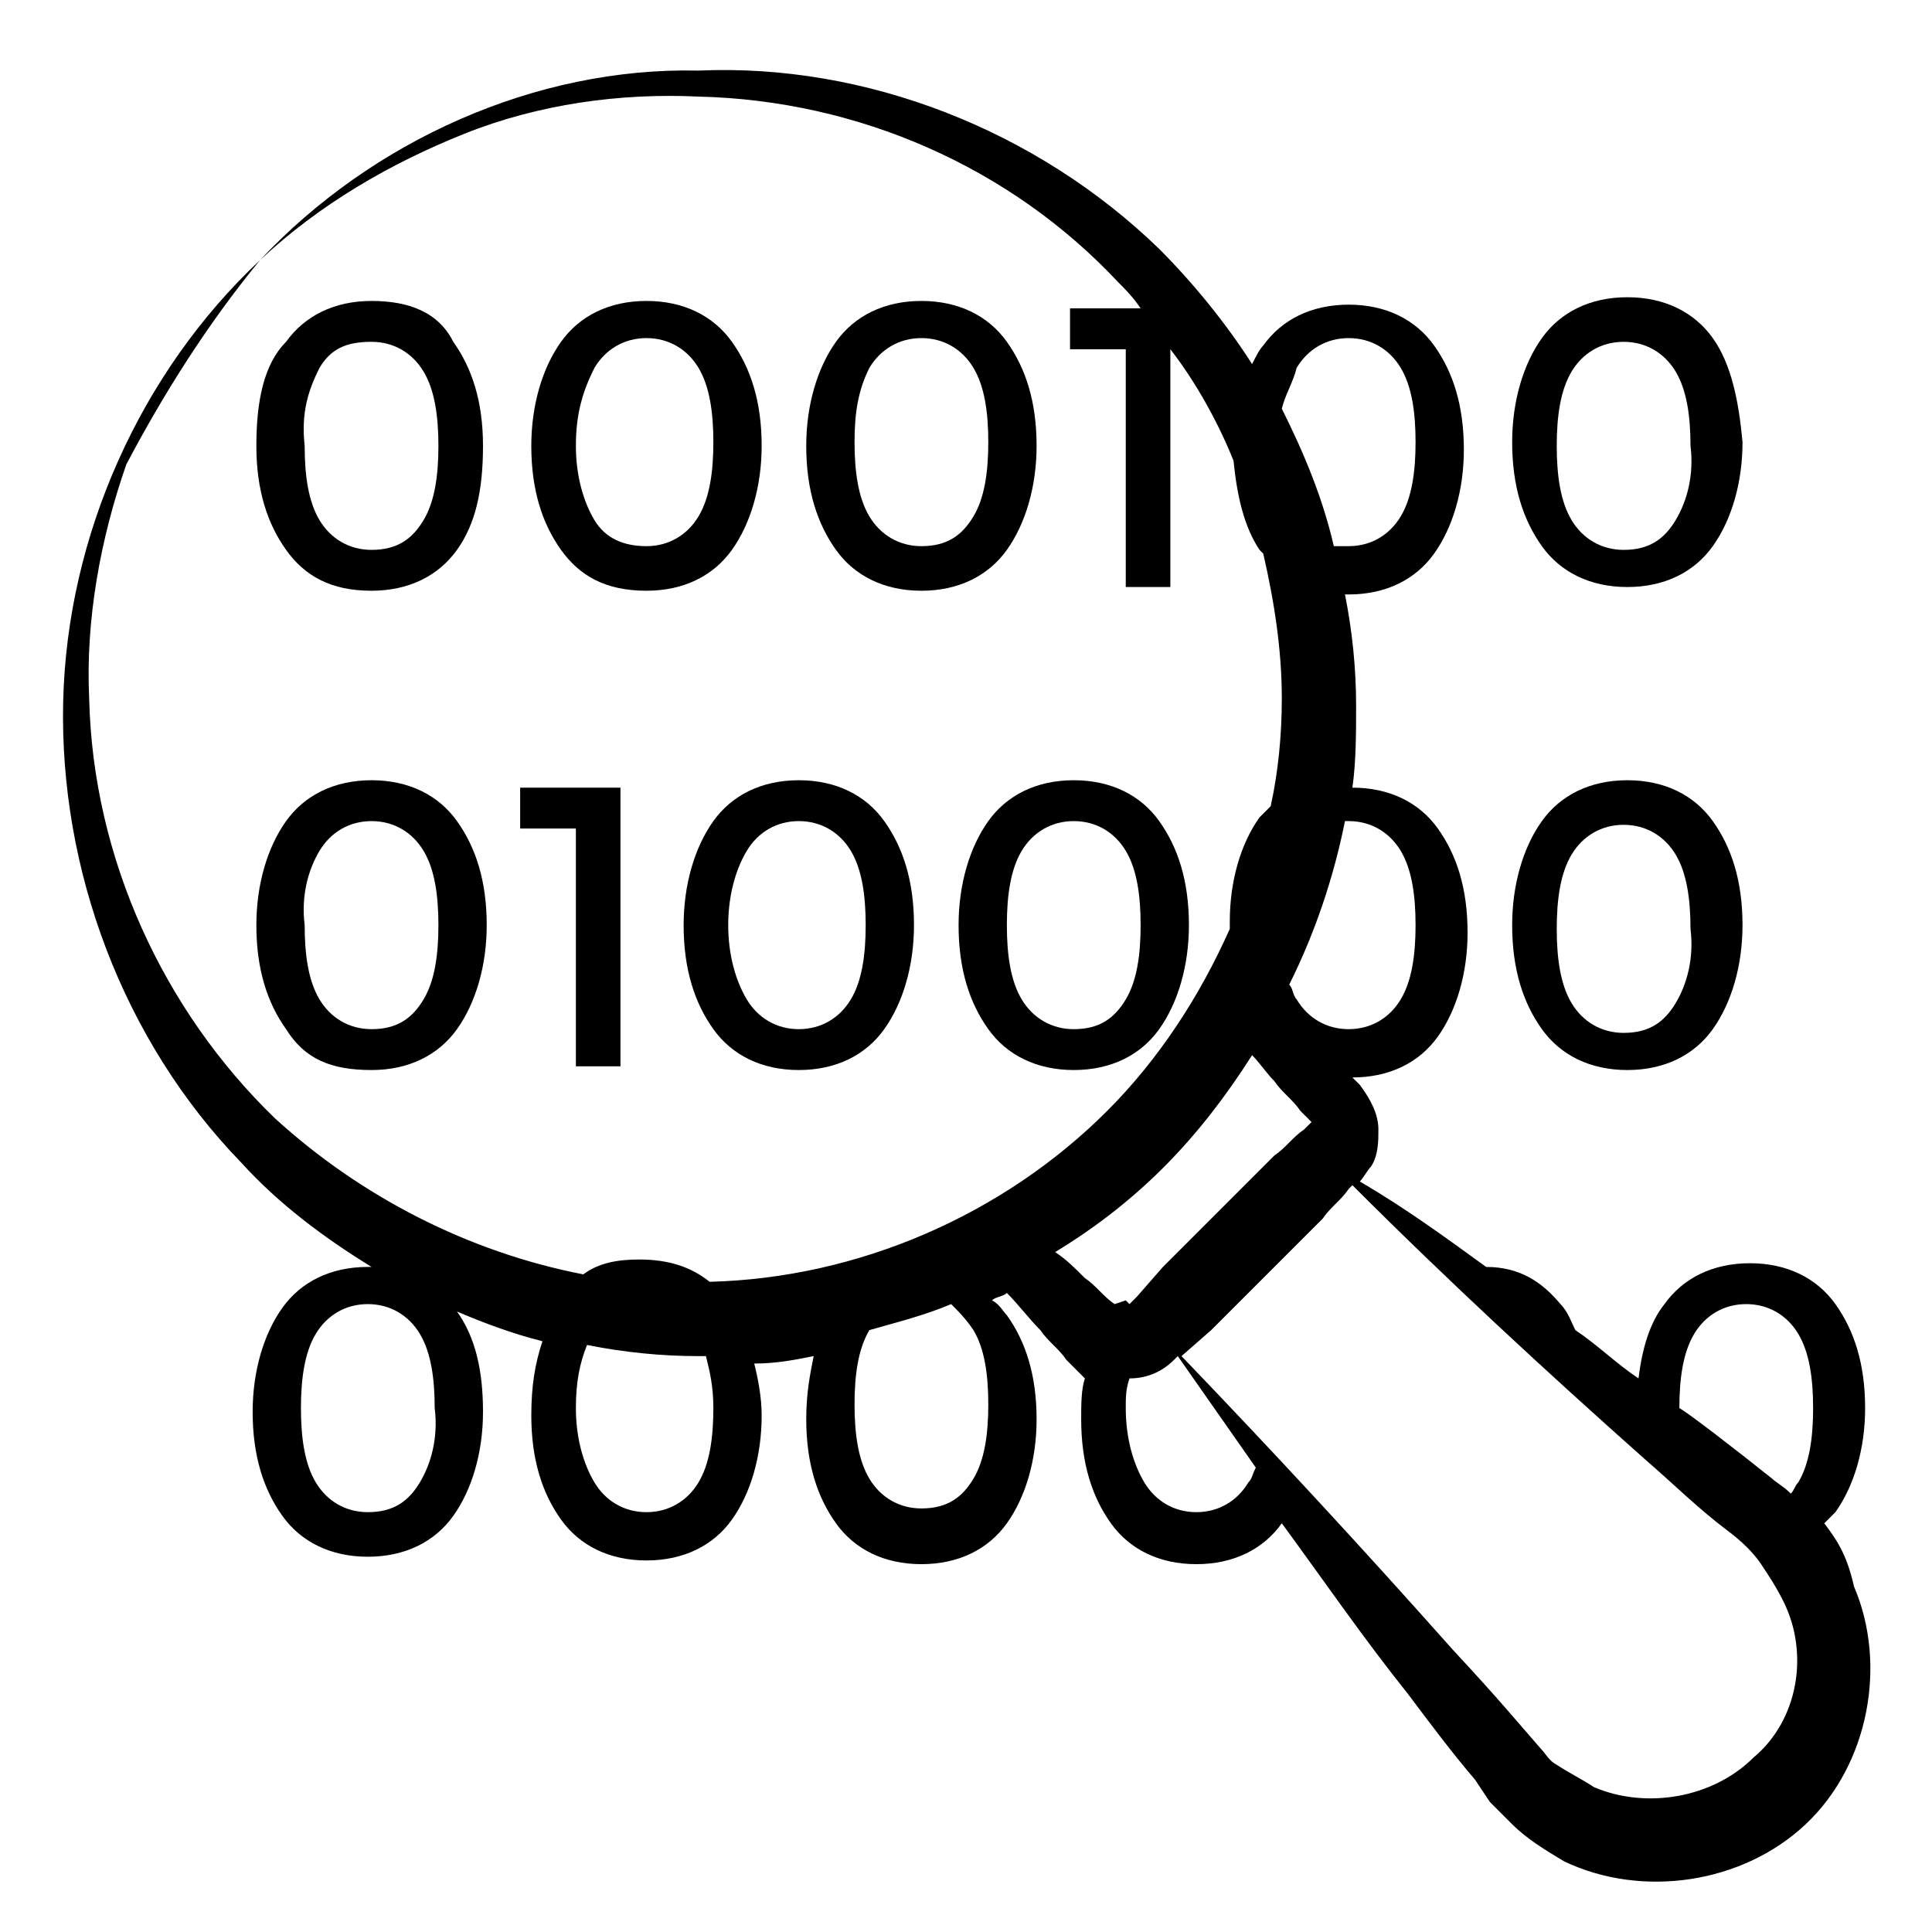 <svg id="Layer_1" enable-background="new 0 0 52 52" height="512" viewBox="0 0 52 52" width="512" xmlns="http://www.w3.org/2000/svg"><g id="_x31_00"><path d="m49.1 41c.1-.1.2-.2.3-.3.5-.7.8-1.7.8-2.8 0-1.2-.3-2.1-.8-2.8s-1.3-1.1-2.3-1.1-1.8.4-2.3 1.1c-.4.5-.6 1.2-.7 2-.6-.4-1.1-.9-1.7-1.3-.1-.2-.2-.5-.4-.7-.5-.6-1.1-1-2-1-1.1-.8-2.2-1.6-3.4-2.3.1-.1.2-.3.3-.4.2-.3.2-.7.2-1 0-.4-.2-.8-.5-1.2l-.1-.1-.1-.1c1 0 1.8-.4 2.3-1.1s.8-1.7.8-2.8c0-1.2-.3-2.1-.8-2.8s-1.3-1.1-2.3-1.1c.1-.7.1-1.5.1-2.2 0-1-.1-2-.3-3h.1c1 0 1.8-.4 2.3-1.1s.8-1.7.8-2.8c0-1.2-.3-2.1-.8-2.8s-1.3-1.1-2.3-1.1-1.8.4-2.3 1.1c-.1.1-.2.3-.3.5-.7-1.1-1.6-2.2-2.5-3.1-3.3-3.2-7.9-5-12.4-4.8-4.4-.1-8.8 1.9-11.8 5.1 1.6-1.5 3.5-2.6 5.5-3.4s4.2-1.1 6.3-1c4.3.1 8.4 1.9 11.3 5 .2.2.4.4.6.7h-1.9v1.1h1.5v6.4h1.2v-6.4c.7.9 1.3 2 1.7 3 .1 1 .3 1.8.7 2.4 0 0 .1.1.1.1.3 1.3.5 2.6.5 3.9 0 1-.1 2-.3 2.9-.1.1-.2.2-.3.3-.5.7-.8 1.7-.8 2.8v.2c-.8 1.8-1.9 3.5-3.3 4.9-2.8 2.8-6.7 4.5-10.7 4.6-.5-.4-1.1-.6-1.9-.6-.6 0-1.1.1-1.5.4-3.1-.6-6-2.1-8.3-4.2-3-2.9-4.9-7-5-11.3-.1-2.1.3-4.3 1-6.3 1-1.9 2.2-3.8 3.6-5.5-3.2 3-5.2 7.4-5.3 11.9s1.6 9.1 4.8 12.4c1 1.1 2.2 2 3.5 2.8 0 0 0 0-.1 0-1 0-1.8.4-2.3 1.1s-.8 1.7-.8 2.8c0 1.2.3 2.1.8 2.8s1.3 1.1 2.3 1.1 1.8-.4 2.3-1.1.8-1.7.8-2.8-.2-2-.7-2.7c.7.3 1.5.6 2.3.8-.2.6-.3 1.2-.3 2 0 1.2.3 2.1.8 2.8s1.3 1.1 2.3 1.1 1.8-.4 2.3-1.1.8-1.7.8-2.8c0-.5-.1-1-.2-1.4.6 0 1.1-.1 1.6-.2-.1.5-.2 1-.2 1.7 0 1.2.3 2.1.8 2.8s1.3 1.1 2.3 1.1 1.8-.4 2.3-1.1.8-1.7.8-2.8c0-1.2-.3-2.1-.8-2.8-.1-.1-.2-.3-.4-.4.1-.1.3-.1.4-.2.3.3.6.7.9 1 .2.3.5.5.7.8l.2.2.1.1c.1.1.1.1.2.2-.1.3-.1.7-.1 1.1 0 1.2.3 2.1.8 2.8s1.3 1.1 2.3 1.1 1.8-.4 2.3-1.1c1.1 1.5 2.2 3.1 3.4 4.6.6.8 1.2 1.6 1.8 2.3l.4.6.6.6c.4.4.9.7 1.4 1 2.1 1 4.8.6 6.5-1s2.2-4.3 1.3-6.4c-.2-.9-.5-1.3-.8-1.7zm-37.8-1.1c-.3.5-.7.8-1.4.8-.6 0-1.1-.3-1.4-.8s-.4-1.2-.4-2 .1-1.5.4-2 .8-.8 1.4-.8 1.1.3 1.4.8.4 1.2.4 2c.1.8-.1 1.5-.4 2zm33.9-2c0-.8.1-1.5.4-2s.8-.8 1.4-.8 1.1.3 1.4.8.4 1.2.4 2-.1 1.5-.4 2c-.1.1-.1.2-.2.3-.2-.2-.4-.3-.5-.4-1-.8-2.3-1.8-2.5-1.9zm-8.9-15.8c.6 0 1.1.3 1.4.8s.4 1.2.4 2-.1 1.5-.4 2-.8.8-1.4.8-1.1-.3-1.4-.8c-.1-.1-.1-.3-.2-.4.7-1.4 1.2-2.9 1.5-4.4zm-1.4-12.2c.3-.5.8-.8 1.4-.8s1.1.3 1.4.8.4 1.2.4 2-.1 1.5-.4 2-.8.8-1.4.8c-.1 0-.3 0-.4 0-.3-1.3-.8-2.5-1.4-3.7.1-.4.3-.7.4-1.1zm-15.7 28c0 .8-.1 1.5-.4 2s-.8.8-1.4.8-1.1-.3-1.4-.8-.5-1.2-.5-2c0-.7.1-1.2.3-1.7 1 .2 2 .3 3 .3h.2c.1.4.2.8.2 1.4zm7-2.1c.3.5.4 1.2.4 2s-.1 1.5-.4 2-.7.8-1.4.8c-.6 0-1.1-.3-1.4-.8s-.4-1.2-.4-2 .1-1.5.4-2c.7-.2 1.5-.4 2.2-.7.2.2.4.4.6.7zm2.2-2.1c2.3-1.4 3.9-3.1 5.3-5.3.2.2.4.5.6.7.2.3.5.5.7.8l.2.2s.1.1.1.1l-.2.2c-.3.2-.5.5-.8.7l-1.5 1.5-1.5 1.5-.7.8-.2.2s-.1-.1-.1-.1l-.3.1c-.3-.2-.5-.5-.8-.7-.3-.3-.5-.5-.8-.7zm5.2 6.2c-.3.5-.8.8-1.4.8s-1.1-.3-1.4-.8-.5-1.2-.5-2c0-.3 0-.5.1-.8.5 0 .9-.2 1.2-.5l.1-.1 2.1 3c-.1.2-.1.3-.2.4zm13.6 7.4c-1.1 1.1-2.9 1.4-4.3.8-.3-.2-.7-.4-1-.6-.2-.1-.3-.3-.4-.4-.7-.8-1.1-1.3-2.4-2.7-2.4-2.7-4.8-5.3-7.3-7.9l.8-.7 1.5-1.5 1.5-1.5c.2-.3.5-.5.7-.8l.1-.1c2.6 2.6 5.2 5 7.9 7.4.7.6 1.4 1.3 2.2 1.9.4.3.7.6.9.9s.4.6.6 1c.7 1.4.4 3.2-.8 4.2z"/><path d="m10 15.9c1 0 1.8-.4 2.3-1.1s.7-1.6.7-2.8-.3-2.1-.8-2.8c-.4-.8-1.2-1.1-2.2-1.1s-1.8.4-2.3 1.1c-.6.6-.8 1.6-.8 2.8s.3 2.1.8 2.8 1.2 1.1 2.3 1.1zm-1.4-6c.3-.5.7-.7 1.4-.7.6 0 1.1.3 1.4.8s.4 1.2.4 2-.1 1.5-.4 2-.7.8-1.4.8c-.6 0-1.1-.3-1.4-.8s-.4-1.2-.4-2c-.1-.9.1-1.5.4-2.1z"/><path d="m17.4 15.9c1 0 1.8-.4 2.3-1.1s.8-1.7.8-2.8c0-1.2-.3-2.1-.8-2.8s-1.3-1.1-2.3-1.1-1.8.4-2.3 1.1-.8 1.7-.8 2.8c0 1.2.3 2.1.8 2.8s1.2 1.1 2.3 1.1zm-1.4-6c.3-.5.8-.8 1.4-.8s1.1.3 1.4.8.4 1.2.4 2-.1 1.5-.4 2-.8.8-1.4.8-1.1-.2-1.4-.7-.5-1.2-.5-2c0-.9.2-1.5.5-2.1z"/><path d="m24.8 15.9c1 0 1.8-.4 2.3-1.1s.8-1.7.8-2.8c0-1.2-.3-2.1-.8-2.8s-1.3-1.1-2.3-1.1-1.8.4-2.3 1.1-.8 1.7-.8 2.8c0 1.2.3 2.1.8 2.8s1.3 1.1 2.3 1.1zm-1.4-6c.3-.5.8-.8 1.4-.8s1.1.3 1.4.8.4 1.2.4 2-.1 1.5-.4 2-.7.8-1.4.8c-.6 0-1.1-.3-1.4-.8s-.4-1.2-.4-2 .1-1.4.4-2z"/><path d="m46.1 9.1c-.5-.7-1.3-1.1-2.3-1.1s-1.8.4-2.3 1.1-.8 1.7-.8 2.8c0 1.2.3 2.1.8 2.8s1.3 1.1 2.3 1.1 1.8-.4 2.3-1.1.8-1.7.8-2.8c-.1-1.1-.3-2.1-.8-2.8zm-1 4.9c-.3.5-.7.8-1.4.8-.6 0-1.1-.3-1.4-.8s-.4-1.2-.4-2 .1-1.5.4-2 .8-.8 1.4-.8 1.1.3 1.4.8.4 1.2.4 2c.1.8-.1 1.5-.4 2z"/><path d="m10 28.8c1 0 1.8-.4 2.3-1.1s.8-1.7.8-2.8c0-1.2-.3-2.1-.8-2.8s-1.3-1.1-2.3-1.1-1.8.4-2.3 1.1-.8 1.7-.8 2.8c0 1.2.3 2.1.8 2.8.5.8 1.2 1.1 2.3 1.1zm-1.4-5.9c.3-.5.8-.8 1.4-.8s1.1.3 1.4.8.4 1.2.4 2-.1 1.5-.4 2-.7.8-1.4.8c-.6 0-1.1-.3-1.4-.8s-.4-1.2-.4-2c-.1-.8.1-1.5.4-2z"/><path d="m15.5 28.7h1.2v-7.5h-2.7v1.1h1.5z"/><path d="m19.2 22.1c-.5.7-.8 1.7-.8 2.8 0 1.2.3 2.1.8 2.8s1.3 1.1 2.3 1.1 1.8-.4 2.3-1.1.8-1.7.8-2.8c0-1.2-.3-2.1-.8-2.8s-1.3-1.1-2.3-1.1-1.8.4-2.3 1.1zm.9.8c.3-.5.8-.8 1.4-.8s1.1.3 1.4.8.4 1.2.4 2-.1 1.5-.4 2-.8.8-1.4.8-1.1-.3-1.4-.8-.5-1.2-.5-2 .2-1.5.5-2z"/><path d="m26.6 22.1c-.5.7-.8 1.7-.8 2.8 0 1.2.3 2.1.8 2.8s1.3 1.1 2.3 1.1 1.8-.4 2.3-1.1.8-1.7.8-2.8c0-1.2-.3-2.1-.8-2.8s-1.3-1.1-2.3-1.1-1.8.4-2.3 1.1zm.9.8c.3-.5.8-.8 1.4-.8s1.1.3 1.4.8.4 1.2.4 2-.1 1.5-.4 2-.7.8-1.4.8c-.6 0-1.1-.3-1.4-.8s-.4-1.2-.4-2 .1-1.5.4-2z"/><path d="m43.8 21c-1 0-1.8.4-2.3 1.1s-.8 1.7-.8 2.8c0 1.2.3 2.1.8 2.8s1.3 1.1 2.3 1.1 1.8-.4 2.3-1.1.8-1.7.8-2.8c0-1.2-.3-2.1-.8-2.8s-1.3-1.1-2.3-1.1zm1.3 6c-.3.5-.7.8-1.4.8-.6 0-1.1-.3-1.4-.8s-.4-1.2-.4-2 .1-1.5.4-2 .8-.8 1.4-.8 1.1.3 1.4.8.4 1.2.4 2c.1.8-.1 1.5-.4 2z"/></g></svg>